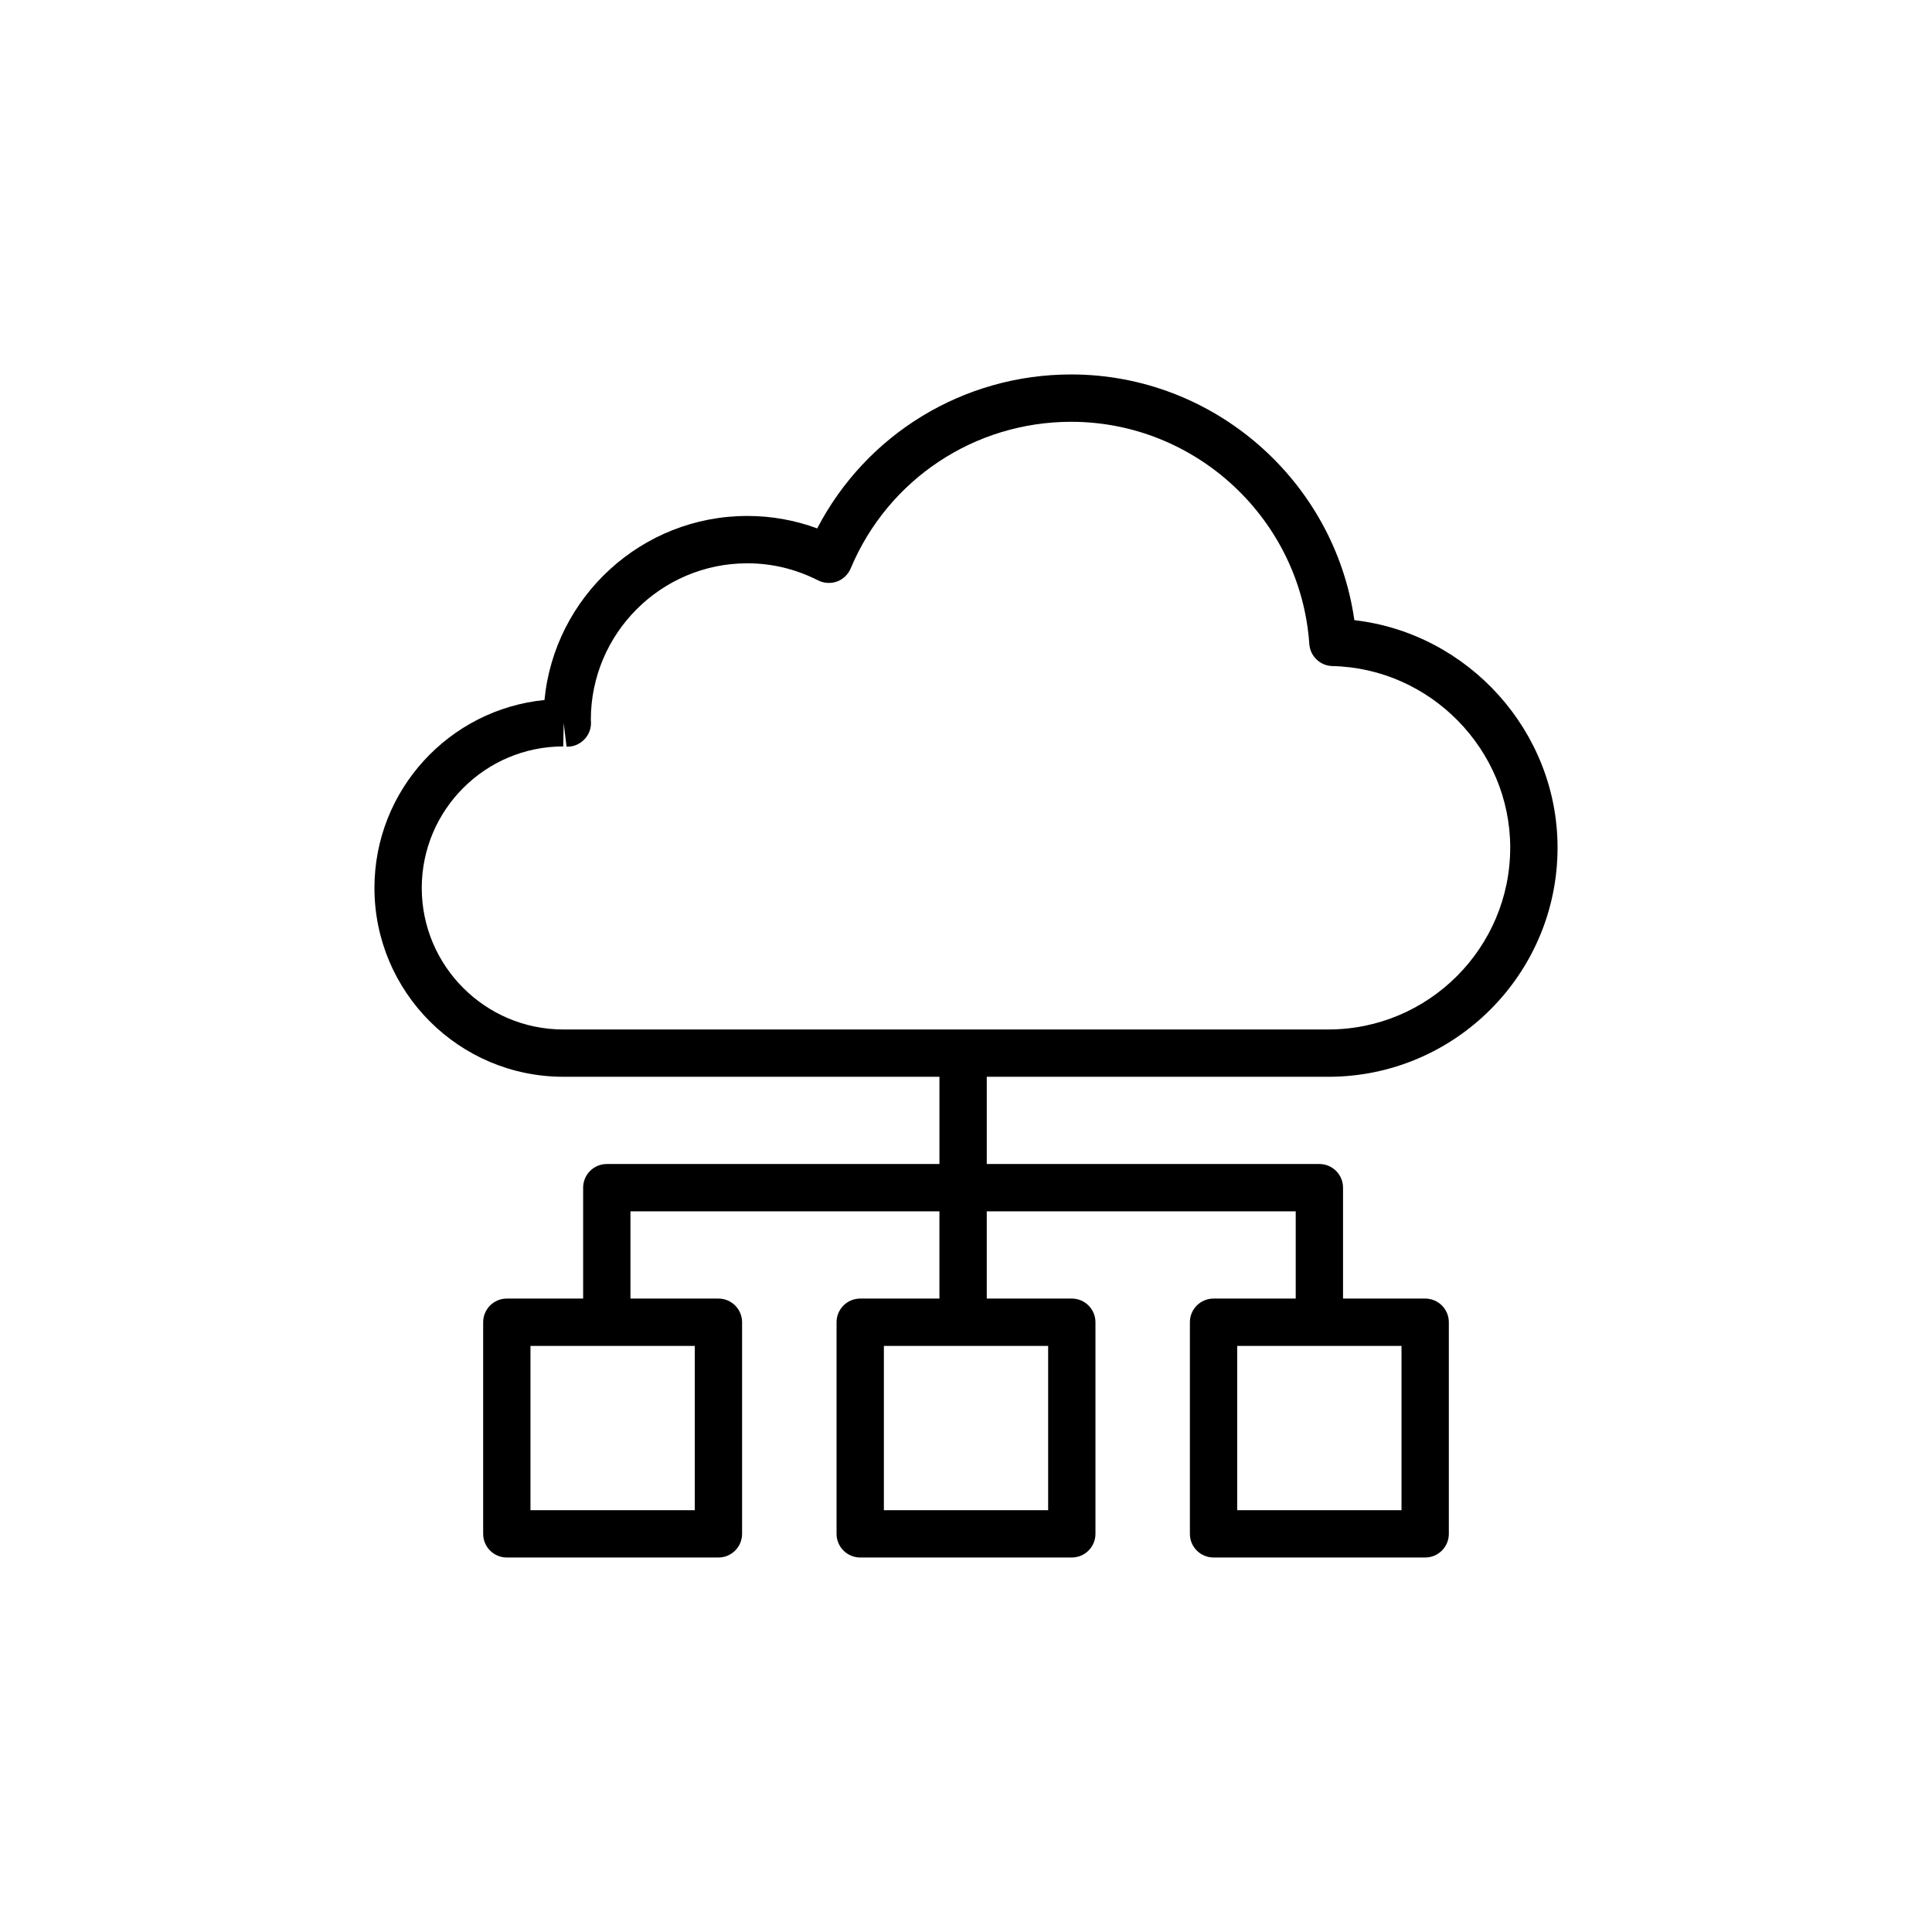 <?xml version="1.0" encoding="UTF-8"?>
<!-- Uploaded to: ICON Repo, www.iconrepo.com, Generator: ICON Repo Mixer Tools -->
<svg fill="#000000" width="800px" height="800px" version="1.1" viewBox="144 144 512 512" xmlns="http://www.w3.org/2000/svg">
 <path d="m502.92 308.35c-5.266-36.93-37.227-65.117-75.047-65.117-28.535 0-54.312 15.82-67.305 40.797-5.941-2.188-12.145-3.297-18.523-3.297-28.016 0-51.113 21.441-53.754 48.777-25.262 2.512-45.059 23.887-45.059 49.797 0 27.598 22.449 50.047 50.051 50.047h99.676v23.117l-88.152 0.004c-3.465 0-6.269 2.809-6.269 6.269v29.391h-20.227c-3.465 0-6.269 2.809-6.269 6.269v56.082c0 3.465 2.805 6.269 6.269 6.269h56.078c3.465 0 6.269-2.809 6.269-6.269v-56.082c0-3.461-2.805-6.269-6.269-6.269h-23.312v-23.121h81.879v23.121h-20.992c-3.465 0-6.269 2.809-6.269 6.269v56.082c0 3.465 2.805 6.269 6.269 6.269h56.074c3.465 0 6.269-2.809 6.269-6.269v-56.082c0-3.461-2.805-6.269-6.269-6.269h-22.539v-23.121h81.879v23.121h-21.777c-3.465 0-6.269 2.809-6.269 6.269v56.082c0 3.465 2.805 6.269 6.269 6.269h56.086c3.465 0 6.269-2.809 6.269-6.269v-56.082c0-3.461-2.805-6.269-6.269-6.269h-21.77v-29.391c0-3.465-2.805-6.269-6.269-6.269h-88.148v-23.117h90.543c33.484 0 60.723-27.242 60.723-60.727 0.004-30.855-23.684-56.816-53.844-60.281zm-174.8 235.87h-43.539v-43.543h43.539zm93.648 0h-43.531v-43.543h43.531zm93.648 0h-43.547v-43.543h43.547zm-19.375-127.4h-96.801c-0.004 0-0.008-0.004-0.016-0.004-0.004 0-0.008 0.004-0.016 0.004h-105.93c-20.68 0-37.508-16.824-37.508-37.504s16.828-37.504 37.496-37.504l0.117-6.199 0.754 6.246c1.691 0.117 3.398-0.594 4.617-1.805 1.23-1.211 1.906-2.871 1.867-4.598l-0.043-0.711c0-22.863 18.598-41.465 41.465-41.465 6.539 0 12.855 1.523 18.77 4.531 1.551 0.777 3.363 0.887 5.004 0.297 1.637-0.602 2.945-1.855 3.621-3.465 9.895-23.609 32.836-38.863 58.438-38.863 33.098 0 60.82 25.871 63.109 58.898 0.227 3.234 2.879 5.762 6.117 5.836 25.984 0.574 47.121 22.156 47.121 48.121-0.004 26.566-21.621 48.184-48.184 48.184z"/>
</svg>